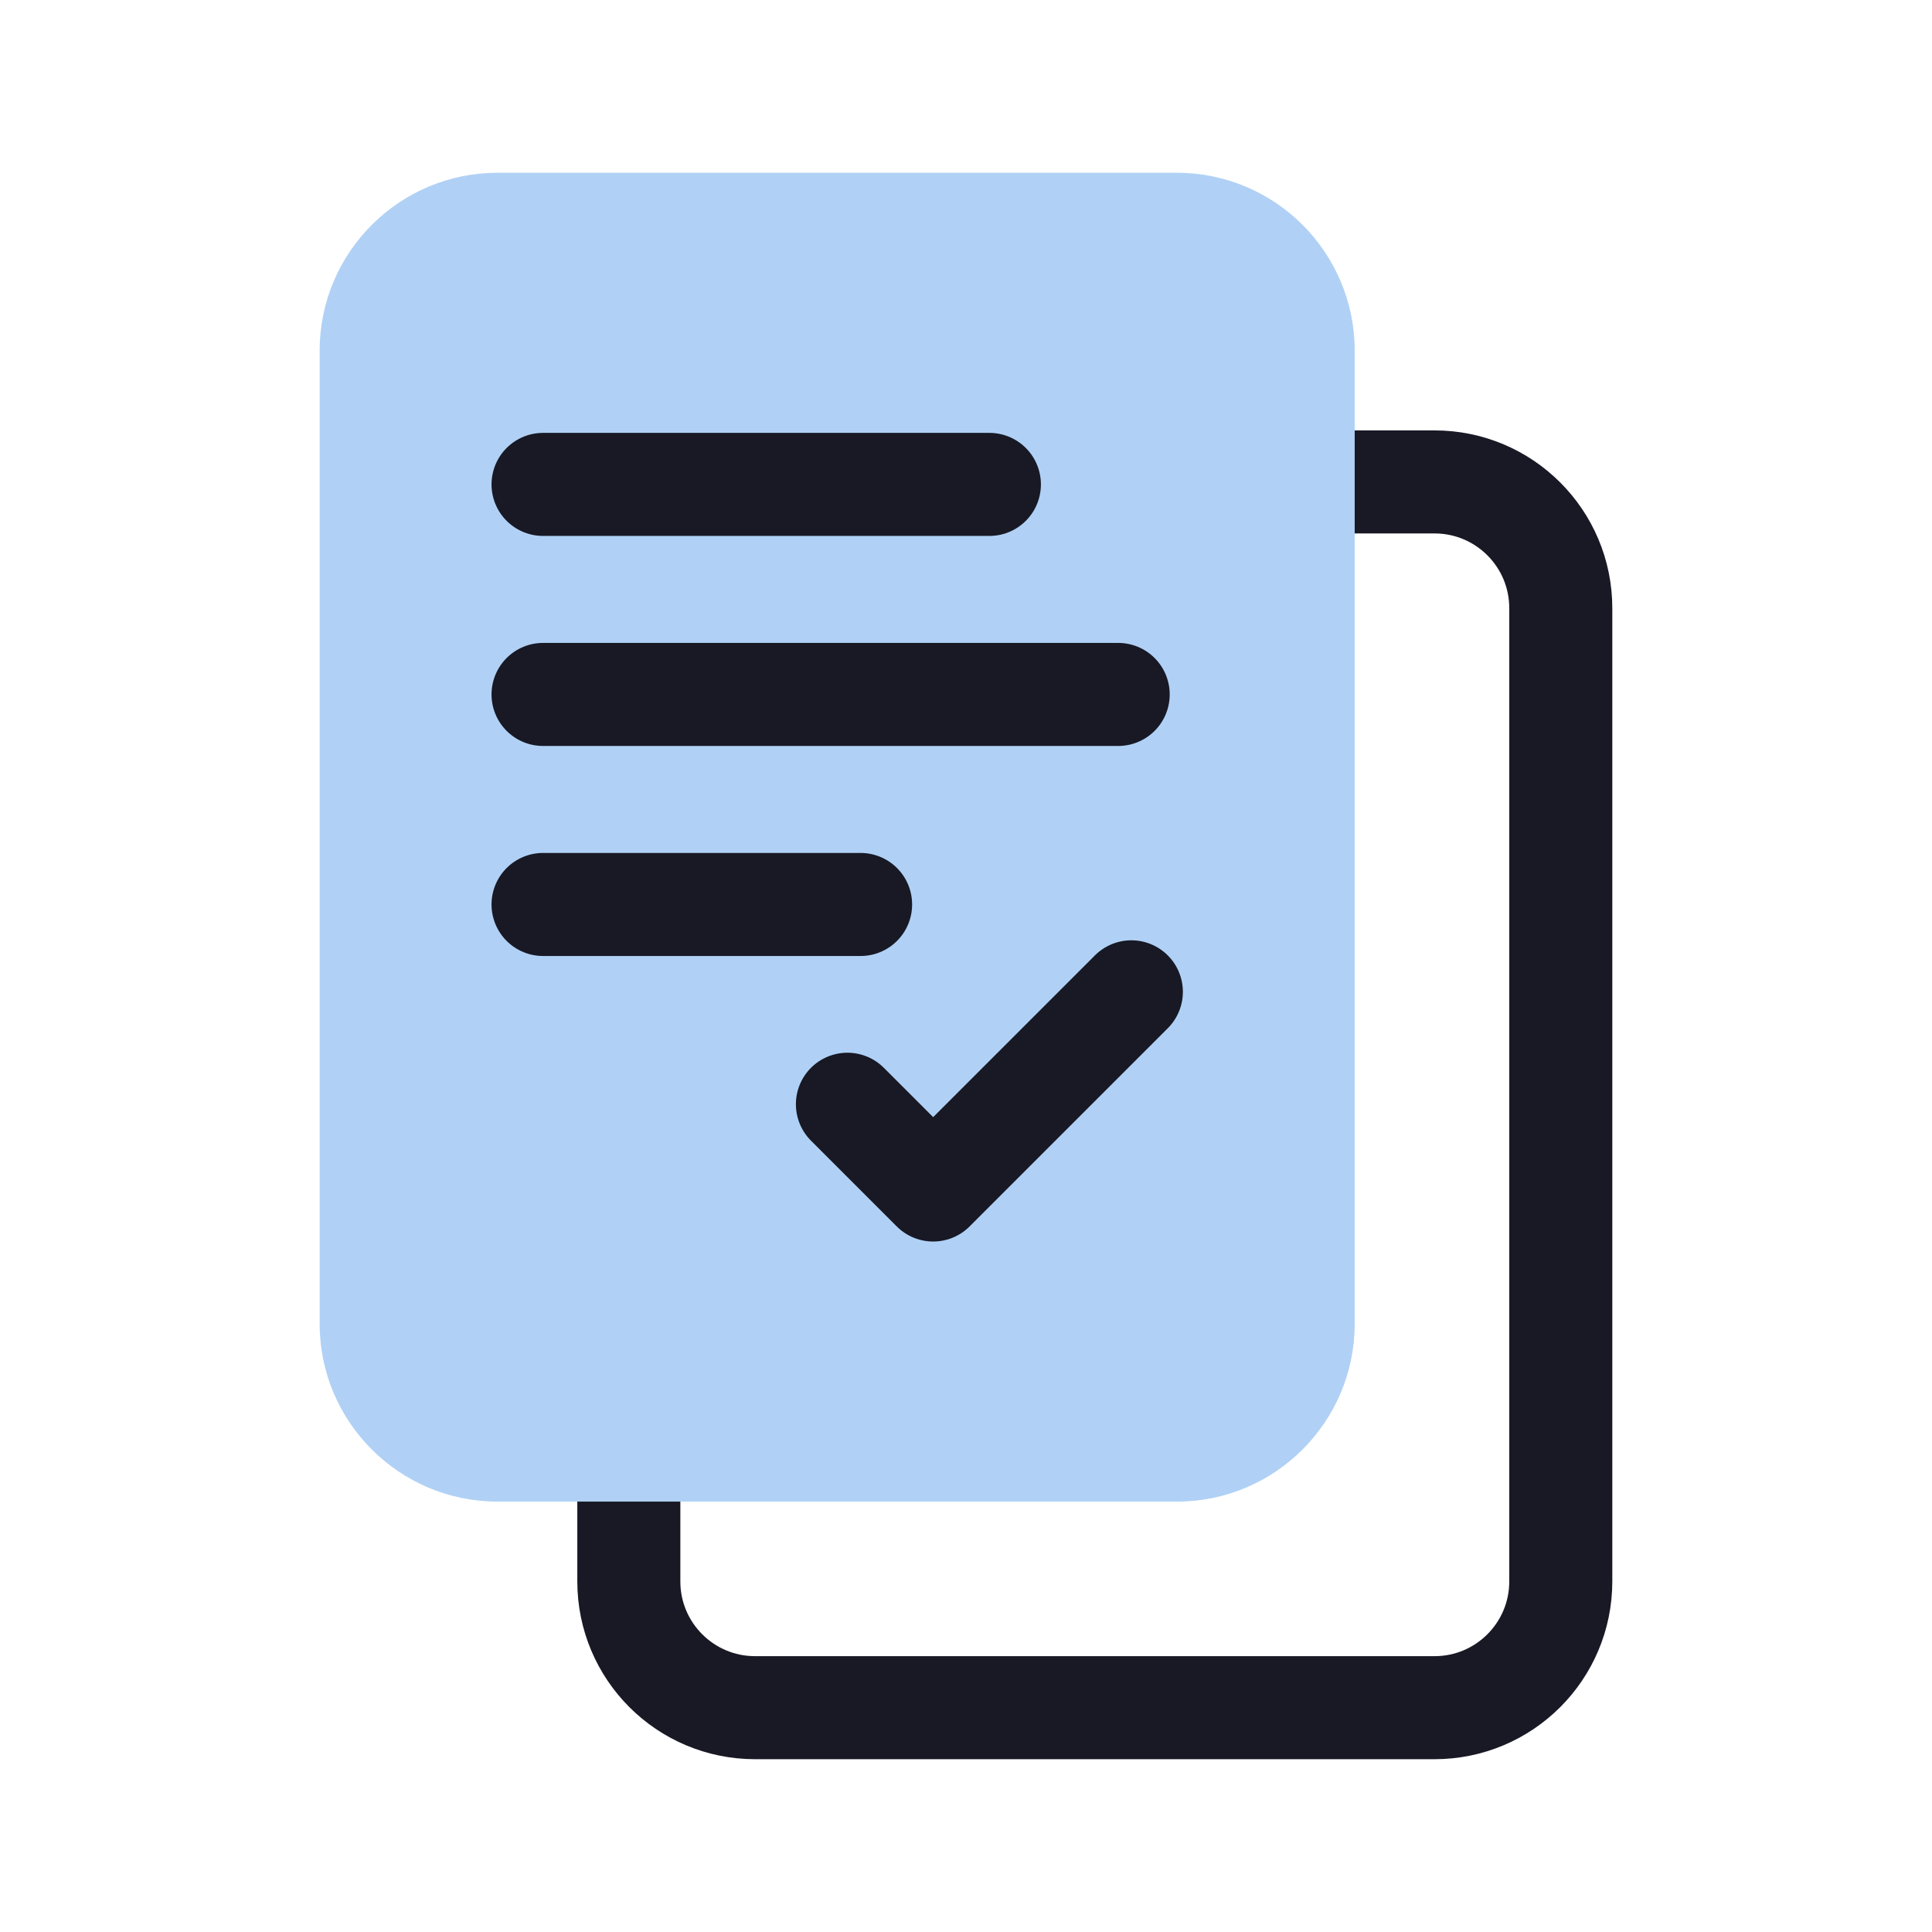 <svg width="150" height="150" viewBox="0 0 150 150" fill="none" xmlns="http://www.w3.org/2000/svg">
<path d="M111.377 37.416H58.624C53.211 37.416 48.822 41.804 48.822 47.218V122.782C48.822 128.196 53.211 132.584 58.624 132.584H111.377C116.79 132.584 121.179 128.196 121.179 122.782V47.218C121.179 41.804 116.79 37.416 111.377 37.416Z" stroke="#181925" stroke-width="8" stroke-linecap="round" stroke-linejoin="round"/>
<path d="M105.178 27.214V102.784C105.178 110.394 98.988 116.584 91.378 116.584H38.628C31.008 116.584 24.818 110.394 24.818 102.784V27.214C24.818 19.604 31.008 13.414 38.628 13.414H91.378C98.988 13.414 105.178 19.604 105.178 27.214Z" fill="#B0D1F5"/>
<path d="M42.162 53.916H86.816" stroke="#181925" stroke-width="8" stroke-linecap="round" stroke-linejoin="round"/>
<path d="M42.162 37.609H76.816" stroke="#181925" stroke-width="8" stroke-linecap="round" stroke-linejoin="round"/>
<path d="M42.162 70.223H66.816" stroke="#181925" stroke-width="8" stroke-linecap="round" stroke-linejoin="round"/>
<path d="M65.793 85.733L72.451 92.391L87.838 77.005" stroke="#181925" stroke-width="8" stroke-linecap="round" stroke-linejoin="round"/>
</svg>
